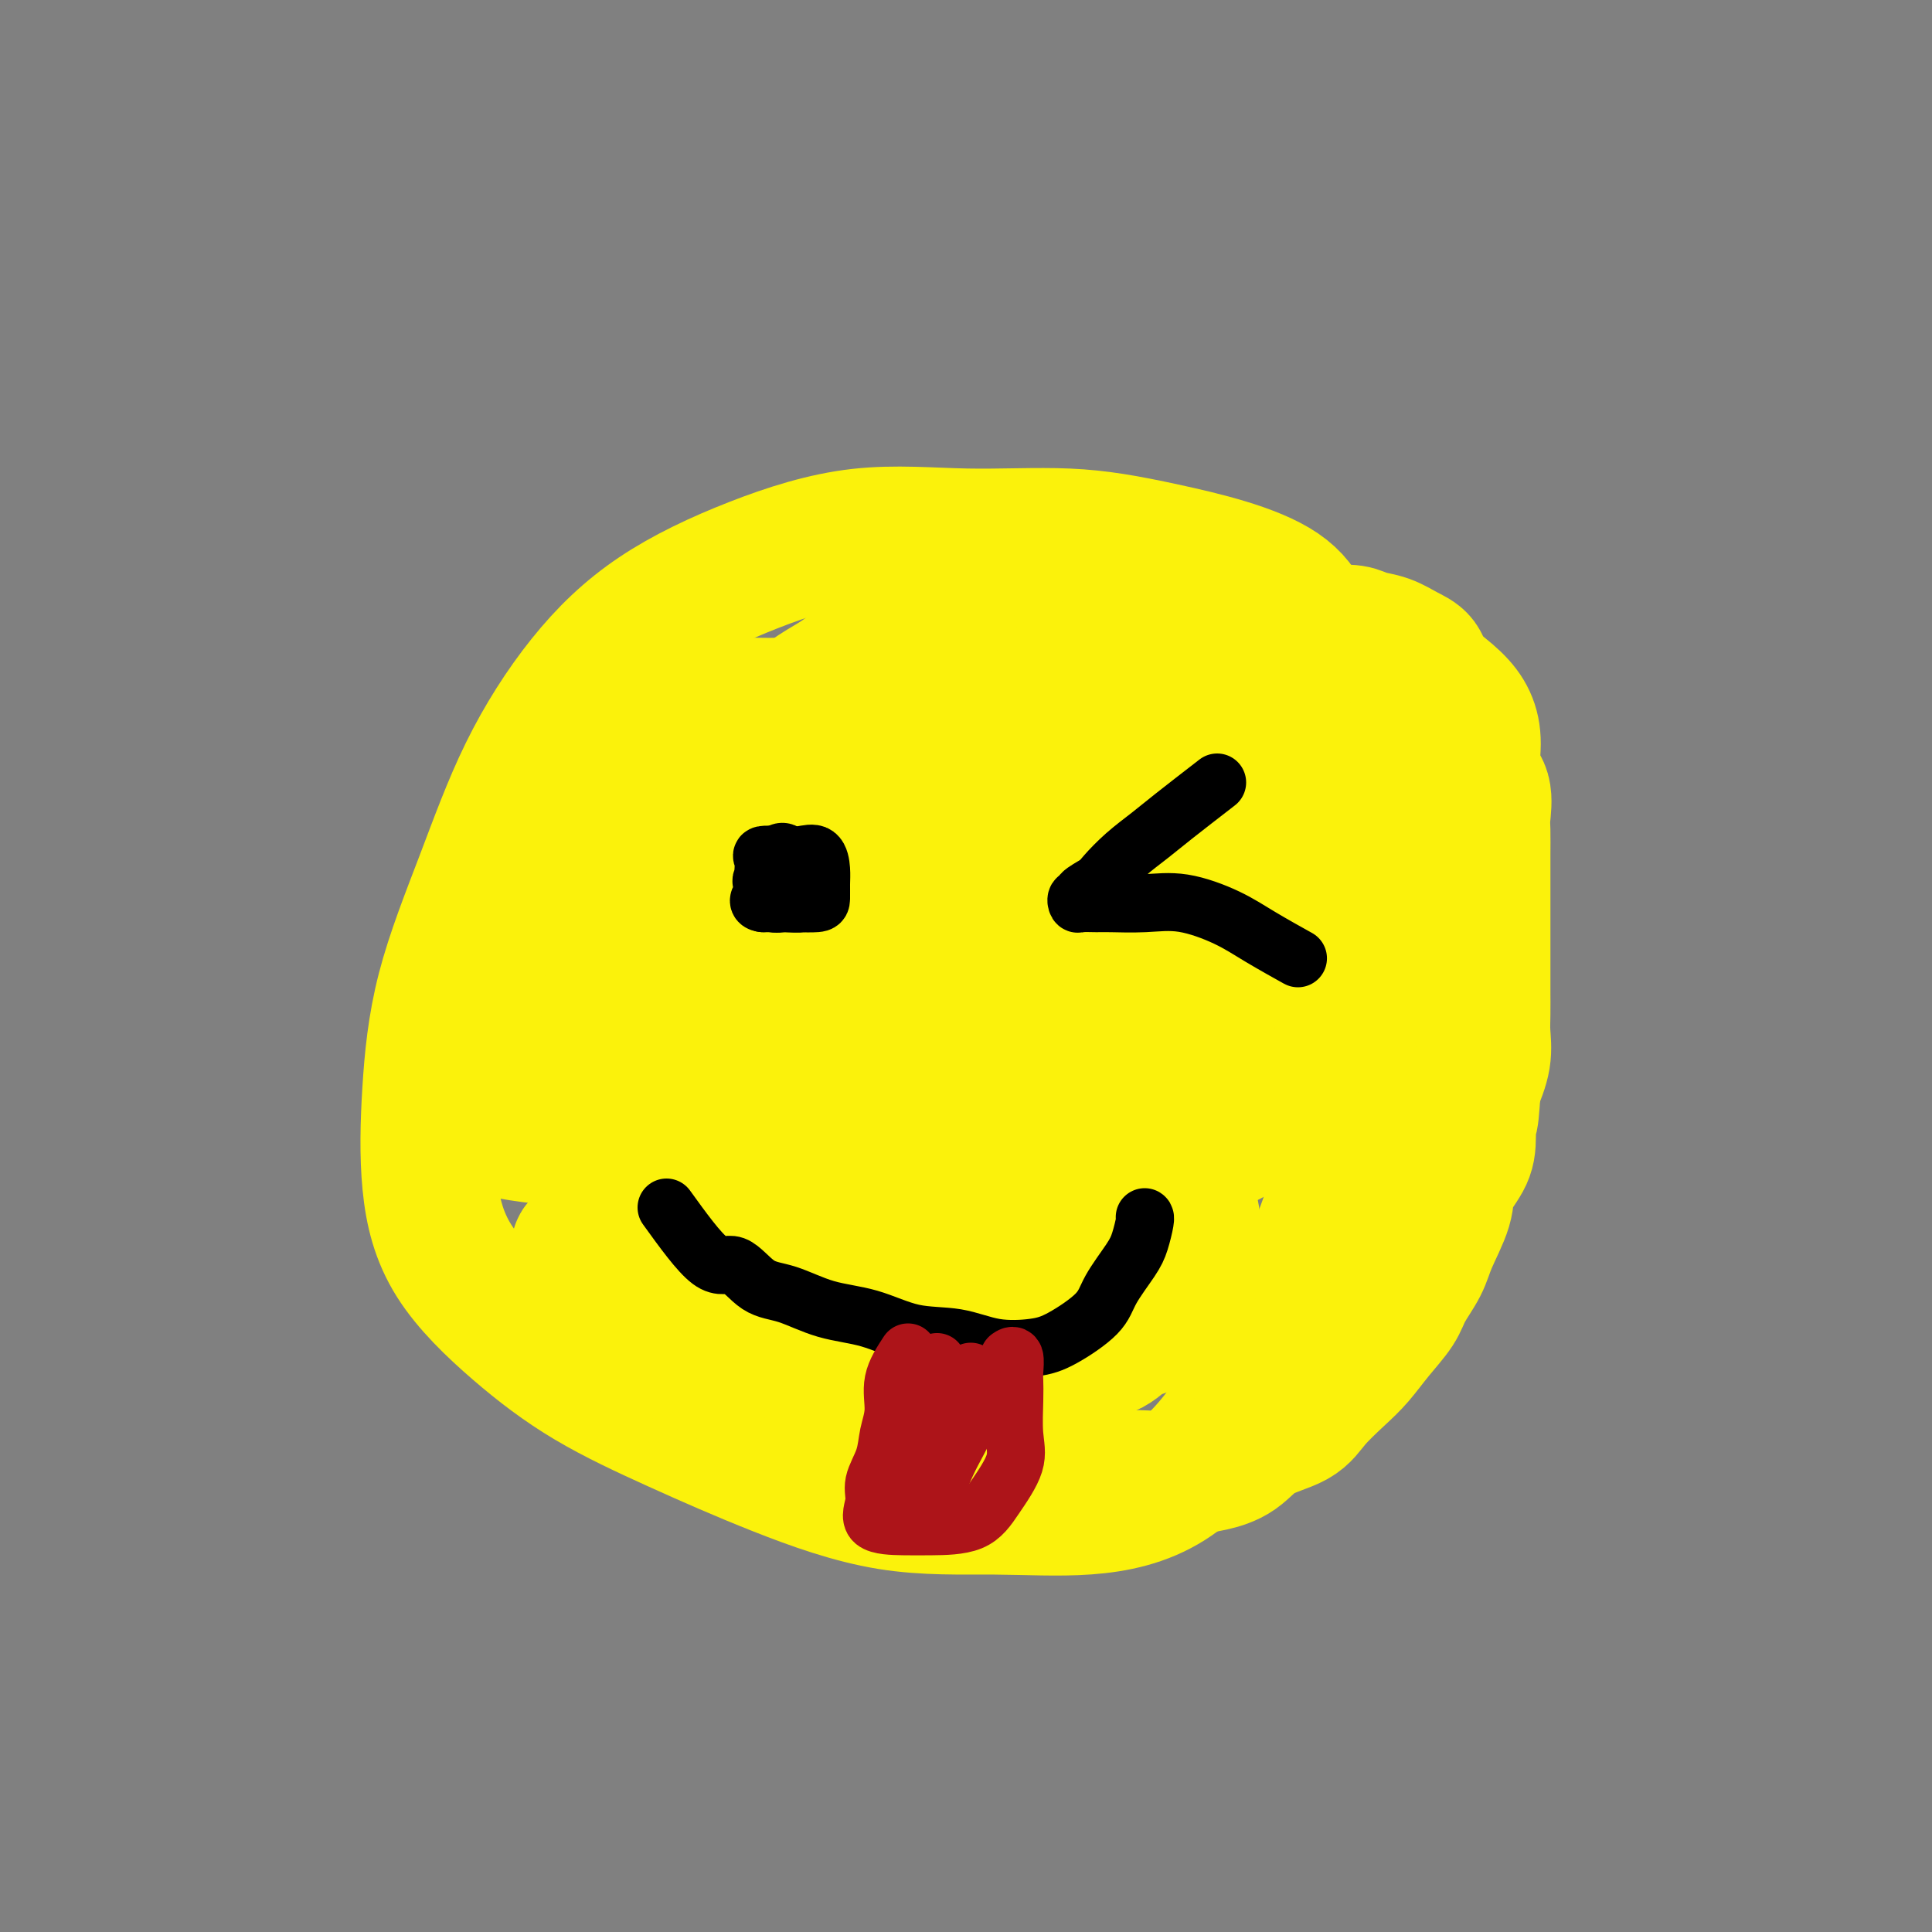 <svg viewBox='0 0 400 400' version='1.1' xmlns='http://www.w3.org/2000/svg' xmlns:xlink='http://www.w3.org/1999/xlink'><rect x="0" y="0" width="400" height="400" fill="#808080" stroke="none"/><g fill='none' stroke='#FBF20B' stroke-width='28' stroke-linecap='round' stroke-linejoin='round'><path d='M272,136c-0.714,-5.105 -1.429,-10.209 -7,-14c-5.571,-3.791 -15.999,-6.268 -24,-8c-8.001,-1.732 -13.575,-2.717 -20,-3c-6.425,-0.283 -13.700,0.137 -21,0c-7.300,-0.137 -14.624,-0.831 -22,0c-7.376,0.831 -14.805,3.186 -22,6c-7.195,2.814 -14.158,6.087 -20,10c-5.842,3.913 -10.563,8.466 -15,14c-4.437,5.534 -8.589,12.048 -12,19c-3.411,6.952 -6.082,14.341 -9,22c-2.918,7.659 -6.083,15.587 -8,23c-1.917,7.413 -2.587,14.311 -3,21c-0.413,6.689 -0.568,13.171 0,19c0.568,5.829 1.858,11.007 5,16c3.142,4.993 8.135,9.801 13,14c4.865,4.199 9.601,7.790 15,11c5.399,3.210 11.461,6.039 18,9c6.539,2.961 13.555,6.053 21,9c7.445,2.947 15.320,5.748 23,7c7.680,1.252 15.166,0.954 22,1c6.834,0.046 13.017,0.434 19,0c5.983,-0.434 11.767,-1.691 17,-5c5.233,-3.309 9.914,-8.670 14,-15c4.086,-6.330 7.578,-13.630 11,-21c3.422,-7.370 6.773,-14.809 9,-22c2.227,-7.191 3.329,-14.134 4,-21c0.671,-6.866 0.911,-13.656 1,-20c0.089,-6.344 0.025,-12.241 0,-18c-0.025,-5.759 -0.013,-11.379 0,-17'/><path d='M281,173c-0.365,-11.244 -1.778,-11.854 -4,-15c-2.222,-3.146 -5.254,-8.829 -9,-13c-3.746,-4.171 -8.208,-6.832 -13,-9c-4.792,-2.168 -9.915,-3.845 -15,-5c-5.085,-1.155 -10.131,-1.789 -15,-2c-4.869,-0.211 -9.560,0.002 -14,0c-4.440,-0.002 -8.628,-0.220 -13,0c-4.372,0.220 -8.927,0.876 -13,3c-4.073,2.124 -7.665,5.716 -11,8c-3.335,2.284 -6.413,3.260 -12,9c-5.587,5.740 -13.681,16.244 -18,23c-4.319,6.756 -4.861,9.765 -6,14c-1.139,4.235 -2.874,9.697 -4,15c-1.126,5.303 -1.644,10.448 -2,15c-0.356,4.552 -0.551,8.513 0,12c0.551,3.487 1.849,6.501 4,9c2.151,2.499 5.156,4.483 8,6c2.844,1.517 5.528,2.565 10,3c4.472,0.435 10.732,0.255 17,0c6.268,-0.255 12.544,-0.586 19,-3c6.456,-2.414 13.091,-6.913 19,-12c5.909,-5.087 11.092,-10.762 16,-17c4.908,-6.238 9.542,-13.037 13,-20c3.458,-6.963 5.739,-14.089 7,-20c1.261,-5.911 1.501,-10.608 0,-14c-1.501,-3.392 -4.745,-5.478 -9,-7c-4.255,-1.522 -9.522,-2.480 -15,-3c-5.478,-0.520 -11.167,-0.601 -19,0c-7.833,0.601 -17.809,1.886 -27,5c-9.191,3.114 -17.595,8.057 -26,13'/><path d='M149,168c-9.190,4.517 -19.166,9.310 -27,15c-7.834,5.690 -13.527,12.276 -18,18c-4.473,5.724 -7.726,10.584 -9,15c-1.274,4.416 -0.569,8.387 0,11c0.569,2.613 1.002,3.867 3,5c1.998,1.133 5.563,2.144 12,3c6.437,0.856 15.748,1.558 24,0c8.252,-1.558 15.447,-5.375 23,-10c7.553,-4.625 15.464,-10.057 21,-16c5.536,-5.943 8.696,-12.398 12,-18c3.304,-5.602 6.753,-10.353 8,-15c1.247,-4.647 0.293,-9.191 0,-12c-0.293,-2.809 0.077,-3.883 -2,-5c-2.077,-1.117 -6.599,-2.278 -11,-3c-4.401,-0.722 -8.682,-1.006 -13,0c-4.318,1.006 -8.674,3.304 -14,6c-5.326,2.696 -11.621,5.792 -18,10c-6.379,4.208 -12.841,9.529 -18,15c-5.159,5.471 -9.015,11.093 -12,16c-2.985,4.907 -5.097,9.099 -6,13c-0.903,3.901 -0.595,7.512 -1,9c-0.405,1.488 -1.523,0.855 0,1c1.523,0.145 5.686,1.069 11,0c5.314,-1.069 11.777,-4.130 18,-9c6.223,-4.870 12.204,-11.547 18,-18c5.796,-6.453 11.406,-12.682 16,-19c4.594,-6.318 8.173,-12.726 10,-18c1.827,-5.274 1.902,-9.414 2,-12c0.098,-2.586 0.219,-3.619 -2,-4c-2.219,-0.381 -6.777,-0.109 -11,0c-4.223,0.109 -8.112,0.054 -12,0'/><path d='M153,146c-6.280,1.450 -10.480,5.076 -15,9c-4.520,3.924 -9.360,8.147 -13,12c-3.640,3.853 -6.079,7.335 -8,11c-1.921,3.665 -3.325,7.512 -4,11c-0.675,3.488 -0.621,6.618 -1,9c-0.379,2.382 -1.192,4.017 0,5c1.192,0.983 4.388,1.313 9,2c4.612,0.687 10.639,1.730 18,0c7.361,-1.730 16.057,-6.235 21,-9c4.943,-2.765 6.132,-3.791 9,-6c2.868,-2.209 7.413,-5.603 12,-9c4.587,-3.397 9.214,-6.799 12,-10c2.786,-3.201 3.729,-6.200 5,-8c1.271,-1.800 2.870,-2.400 0,-1c-2.870,1.400 -10.210,4.800 -18,10c-7.790,5.200 -16.031,12.200 -23,18c-6.969,5.800 -12.665,10.400 -18,15c-5.335,4.600 -10.309,9.201 -14,13c-3.691,3.799 -6.100,6.795 -7,9c-0.900,2.205 -0.290,3.620 0,4c0.290,0.380 0.259,-0.274 2,0c1.741,0.274 5.253,1.478 11,0c5.747,-1.478 13.729,-5.636 22,-10c8.271,-4.364 16.833,-8.933 25,-14c8.167,-5.067 15.940,-10.633 23,-16c7.060,-5.367 13.405,-10.535 18,-14c4.595,-3.465 7.438,-5.228 8,-6c0.562,-0.772 -1.156,-0.554 -4,1c-2.844,1.554 -6.812,4.444 -12,9c-5.188,4.556 -11.594,10.778 -18,17'/><path d='M193,198c-8.731,6.942 -13.558,10.798 -19,16c-5.442,5.202 -11.500,11.752 -17,17c-5.500,5.248 -10.442,9.195 -13,12c-2.558,2.805 -2.734,4.469 -3,5c-0.266,0.531 -0.624,-0.072 2,-2c2.624,-1.928 8.231,-5.181 15,-10c6.769,-4.819 14.701,-11.203 23,-17c8.299,-5.797 16.963,-11.009 25,-16c8.037,-4.991 15.445,-9.763 21,-13c5.555,-3.237 9.258,-4.938 11,-5c1.742,-0.062 1.525,1.515 0,4c-1.525,2.485 -4.358,5.879 -8,10c-3.642,4.121 -8.092,8.970 -14,15c-5.908,6.030 -13.275,13.240 -20,20c-6.725,6.760 -12.810,13.070 -18,18c-5.190,4.930 -9.487,8.481 -12,10c-2.513,1.519 -3.244,1.008 -3,1c0.244,-0.008 1.463,0.488 6,-2c4.537,-2.488 12.391,-7.960 20,-13c7.609,-5.040 14.974,-9.647 22,-14c7.026,-4.353 13.713,-8.452 19,-11c5.287,-2.548 9.172,-3.544 11,-4c1.828,-0.456 1.597,-0.372 2,0c0.403,0.372 1.439,1.031 0,3c-1.439,1.969 -5.355,5.250 -10,9c-4.645,3.750 -10.020,7.971 -15,12c-4.980,4.029 -9.566,7.865 -13,11c-3.434,3.135 -5.717,5.567 -8,8'/><path d='M197,262c-7.777,7.049 -4.220,4.670 -3,4c1.220,-0.670 0.104,0.369 0,1c-0.104,0.631 0.804,0.853 3,0c2.196,-0.853 5.681,-2.781 10,-5c4.319,-2.219 9.473,-4.729 14,-7c4.527,-2.271 8.429,-4.303 12,-5c3.571,-0.697 6.813,-0.060 9,0c2.187,0.060 3.318,-0.457 4,0c0.682,0.457 0.913,1.889 1,4c0.087,2.111 0.028,4.902 0,7c-0.028,2.098 -0.026,3.502 -1,5c-0.974,1.498 -2.923,3.091 -4,4c-1.077,0.909 -1.280,1.133 -2,2c-0.720,0.867 -1.957,2.377 -3,3c-1.043,0.623 -1.892,0.359 -3,1c-1.108,0.641 -2.476,2.185 -4,3c-1.524,0.815 -3.205,0.900 -5,1c-1.795,0.100 -3.704,0.215 -6,1c-2.296,0.785 -4.978,2.238 -7,3c-2.022,0.762 -3.382,0.831 -5,1c-1.618,0.169 -3.492,0.438 -6,1c-2.508,0.562 -5.649,1.419 -8,2c-2.351,0.581 -3.913,0.888 -6,1c-2.087,0.112 -4.700,0.029 -7,0c-2.300,-0.029 -4.288,-0.002 -6,0c-1.712,0.002 -3.149,-0.019 -5,0c-1.851,0.019 -4.115,0.077 -6,0c-1.885,-0.077 -3.392,-0.290 -5,-1c-1.608,-0.710 -3.317,-1.917 -5,-3c-1.683,-1.083 -3.342,-2.041 -5,-3'/><path d='M148,282c-3.657,-1.512 -5.298,-1.793 -7,-2c-1.702,-0.207 -3.465,-0.340 -5,-1c-1.535,-0.660 -2.842,-1.846 -4,-3c-1.158,-1.154 -2.167,-2.275 -3,-3c-0.833,-0.725 -1.491,-1.055 -2,-2c-0.509,-0.945 -0.868,-2.506 -1,-4c-0.132,-1.494 -0.035,-2.921 0,-5c0.035,-2.079 0.009,-4.810 0,-7c-0.009,-2.190 -0.003,-3.839 0,-6c0.003,-2.161 0.001,-4.832 0,-8c-0.001,-3.168 -0.002,-6.831 0,-10c0.002,-3.169 0.005,-5.844 0,-9c-0.005,-3.156 -0.018,-6.794 0,-10c0.018,-3.206 0.069,-5.981 1,-9c0.931,-3.019 2.743,-6.283 4,-9c1.257,-2.717 1.958,-4.886 3,-7c1.042,-2.114 2.425,-4.171 4,-6c1.575,-1.829 3.343,-3.429 5,-5c1.657,-1.571 3.203,-3.113 5,-5c1.797,-1.887 3.844,-4.121 6,-6c2.156,-1.879 4.421,-3.404 7,-5c2.579,-1.596 5.472,-3.262 8,-5c2.528,-1.738 4.692,-3.549 7,-5c2.308,-1.451 4.759,-2.543 7,-4c2.241,-1.457 4.273,-3.280 7,-5c2.727,-1.720 6.148,-3.336 8,-4c1.852,-0.664 2.134,-0.377 3,-1c0.866,-0.623 2.315,-2.157 4,-3c1.685,-0.843 3.608,-0.996 5,-1c1.392,-0.004 2.255,0.142 5,0c2.745,-0.142 7.373,-0.571 12,-1'/><path d='M227,131c4.569,-0.310 4.991,-0.084 7,0c2.009,0.084 5.606,0.026 8,0c2.394,-0.026 3.585,-0.022 5,0c1.415,0.022 3.055,0.060 5,0c1.945,-0.060 4.195,-0.219 6,0c1.805,0.219 3.164,0.818 5,1c1.836,0.182 4.149,-0.051 6,0c1.851,0.051 3.239,0.386 5,1c1.761,0.614 3.896,1.507 6,2c2.104,0.493 4.178,0.585 6,1c1.822,0.415 3.393,1.154 5,2c1.607,0.846 3.252,1.798 5,3c1.748,1.202 3.600,2.655 5,4c1.400,1.345 2.347,2.584 3,4c0.653,1.416 1.012,3.010 1,5c-0.012,1.990 -0.396,4.377 0,6c0.396,1.623 1.570,2.482 2,4c0.430,1.518 0.115,3.697 0,5c-0.115,1.303 -0.031,1.731 0,3c0.031,1.269 0.008,3.378 0,5c-0.008,1.622 -0.002,2.757 0,4c0.002,1.243 0.001,2.594 0,4c-0.001,1.406 -0.000,2.867 0,4c0.000,1.133 0.000,1.937 0,3c-0.000,1.063 -0.000,2.383 0,4c0.000,1.617 0.002,3.529 0,5c-0.002,1.471 -0.006,2.499 0,4c0.006,1.501 0.022,3.474 0,5c-0.022,1.526 -0.083,2.603 0,4c0.083,1.397 0.309,3.113 0,5c-0.309,1.887 -1.155,3.943 -2,6'/><path d='M305,225c-0.539,10.329 -0.888,5.652 -1,5c-0.112,-0.652 0.013,2.720 0,5c-0.013,2.280 -0.162,3.469 -1,5c-0.838,1.531 -2.364,3.403 -3,5c-0.636,1.597 -0.381,2.919 -1,5c-0.619,2.081 -2.111,4.922 -3,7c-0.889,2.078 -1.175,3.392 -2,5c-0.825,1.608 -2.190,3.510 -3,5c-0.810,1.490 -1.067,2.569 -2,4c-0.933,1.431 -2.542,3.216 -4,5c-1.458,1.784 -2.763,3.568 -4,5c-1.237,1.432 -2.405,2.512 -4,4c-1.595,1.488 -3.616,3.383 -5,5c-1.384,1.617 -2.129,2.957 -4,4c-1.871,1.043 -4.866,1.790 -7,3c-2.134,1.210 -3.406,2.885 -5,4c-1.594,1.115 -3.511,1.672 -5,2c-1.489,0.328 -2.552,0.428 -4,1c-1.448,0.572 -3.282,1.618 -5,2c-1.718,0.382 -3.321,0.102 -5,0c-1.679,-0.102 -3.434,-0.026 -5,0c-1.566,0.026 -2.942,0.000 -5,0c-2.058,-0.000 -4.798,0.024 -7,0c-2.202,-0.024 -3.865,-0.095 -6,0c-2.135,0.095 -4.741,0.358 -7,0c-2.259,-0.358 -4.172,-1.336 -7,-2c-2.828,-0.664 -6.570,-1.012 -10,-2c-3.430,-0.988 -6.548,-2.615 -10,-4c-3.452,-1.385 -7.237,-2.527 -11,-4c-3.763,-1.473 -7.504,-3.278 -11,-5c-3.496,-1.722 -6.748,-3.361 -10,-5'/><path d='M148,284c-10.632,-4.176 -7.712,-3.617 -8,-5c-0.288,-1.383 -3.783,-4.707 -6,-7c-2.217,-2.293 -3.155,-3.553 -5,-5c-1.845,-1.447 -4.597,-3.081 -6,-4c-1.403,-0.919 -1.456,-1.122 -2,-2c-0.544,-0.878 -1.578,-2.429 -1,-3c0.578,-0.571 2.768,-0.161 5,0c2.232,0.161 4.504,0.073 9,0c4.496,-0.073 11.214,-0.132 19,-1c7.786,-0.868 16.640,-2.546 25,-4c8.360,-1.454 16.226,-2.686 24,-4c7.774,-1.314 15.457,-2.711 22,-4c6.543,-1.289 11.946,-2.471 17,-4c5.054,-1.529 9.759,-3.405 13,-5c3.241,-1.595 5.019,-2.910 7,-5c1.981,-2.090 4.165,-4.955 6,-8c1.835,-3.045 3.321,-6.270 5,-10c1.679,-3.730 3.551,-7.964 5,-12c1.449,-4.036 2.474,-7.875 3,-12c0.526,-4.125 0.553,-8.536 1,-12c0.447,-3.464 1.315,-5.981 0,-8c-1.315,-2.019 -4.811,-3.541 -7,-4c-2.189,-0.459 -3.069,0.143 -4,0c-0.931,-0.143 -1.912,-1.033 -3,0c-1.088,1.033 -2.283,3.990 -4,7c-1.717,3.010 -3.955,6.075 -8,11c-4.045,4.925 -9.897,11.711 -15,18c-5.103,6.289 -9.458,12.083 -13,17c-3.542,4.917 -6.271,8.959 -9,13'/><path d='M218,231c-8.224,11.972 -4.285,8.901 -3,8c1.285,-0.901 -0.084,0.367 0,1c0.084,0.633 1.621,0.630 3,0c1.379,-0.630 2.600,-1.887 6,-5c3.400,-3.113 8.978,-8.083 14,-13c5.022,-4.917 9.489,-9.783 13,-15c3.511,-5.217 6.067,-10.785 9,-16c2.933,-5.215 6.242,-10.077 8,-14c1.758,-3.923 1.965,-6.908 2,-9c0.035,-2.092 -0.102,-3.293 0,-4c0.102,-0.707 0.443,-0.922 0,-1c-0.443,-0.078 -1.668,-0.021 -3,0c-1.332,0.021 -2.770,0.006 -4,0c-1.230,-0.006 -2.254,-0.001 -3,0c-0.746,0.001 -1.216,-0.001 -2,0c-0.784,0.001 -1.882,0.006 -3,0c-1.118,-0.006 -2.257,-0.021 -3,0c-0.743,0.021 -1.089,0.079 -2,0c-0.911,-0.079 -2.385,-0.297 -4,-1c-1.615,-0.703 -3.370,-1.893 -5,-3c-1.630,-1.107 -3.135,-2.131 -5,-3c-1.865,-0.869 -4.090,-1.585 -6,-2c-1.910,-0.415 -3.507,-0.531 -5,-1c-1.493,-0.469 -2.884,-1.292 -4,-2c-1.116,-0.708 -1.958,-1.301 -3,-2c-1.042,-0.699 -2.283,-1.505 -3,-2c-0.717,-0.495 -0.910,-0.680 -1,-1c-0.090,-0.320 -0.076,-0.777 0,-1c0.076,-0.223 0.213,-0.214 0,-1c-0.213,-0.786 -0.775,-2.367 0,-3c0.775,-0.633 2.888,-0.316 5,0'/><path d='M219,141c1.698,-0.619 3.443,-2.166 5,-3c1.557,-0.834 2.925,-0.956 5,-2c2.075,-1.044 4.858,-3.012 7,-4c2.142,-0.988 3.642,-0.997 5,-1c1.358,-0.003 2.575,-0.001 4,0c1.425,0.001 3.057,0.000 4,0c0.943,-0.000 1.196,-0.000 2,0c0.804,0.000 2.157,0.000 3,0c0.843,-0.000 1.175,-0.000 2,0c0.825,0.000 2.145,0.000 3,0c0.855,-0.000 1.247,-0.000 2,0c0.753,0.000 1.866,0.000 3,0c1.134,-0.000 2.289,-0.001 3,0c0.711,0.001 0.980,0.003 2,0c1.020,-0.003 2.793,-0.013 4,0c1.207,0.013 1.849,0.048 3,0c1.151,-0.048 2.813,-0.180 4,0c1.187,0.180 1.901,0.671 3,1c1.099,0.329 2.584,0.496 4,1c1.416,0.504 2.764,1.345 4,2c1.236,0.655 2.360,1.126 3,2c0.640,0.874 0.798,2.152 1,3c0.202,0.848 0.450,1.265 1,2c0.550,0.735 1.401,1.789 2,3c0.599,1.211 0.945,2.580 1,4c0.055,1.420 -0.181,2.890 0,4c0.181,1.110 0.781,1.858 1,3c0.219,1.142 0.059,2.677 0,4c-0.059,1.323 -0.016,2.433 0,4c0.016,1.567 0.005,3.591 0,5c-0.005,1.409 -0.002,2.205 0,3'/><path d='M300,172c0.309,4.880 0.083,3.580 0,4c-0.083,0.420 -0.022,2.559 0,4c0.022,1.441 0.005,2.185 0,3c-0.005,0.815 0.002,1.701 0,3c-0.002,1.299 -0.015,3.011 0,4c0.015,0.989 0.056,1.257 0,2c-0.056,0.743 -0.211,1.962 -1,3c-0.789,1.038 -2.212,1.895 -3,3c-0.788,1.105 -0.939,2.459 -1,3c-0.061,0.541 -0.030,0.271 0,0'/></g>
<g fill='none' stroke='#000000' stroke-width='12' stroke-linecap='round' stroke-linejoin='round'><path d='M252,162c-3.359,2.598 -6.719,5.196 -9,7c-2.281,1.804 -3.484,2.816 -5,4c-1.516,1.184 -3.344,2.542 -5,4c-1.656,1.458 -3.141,3.017 -4,4c-0.859,0.983 -1.092,1.392 -2,2c-0.908,0.608 -2.491,1.417 -3,2c-0.509,0.583 0.055,0.941 0,1c-0.055,0.059 -0.731,-0.180 -1,0c-0.269,0.180 -0.132,0.781 0,1c0.132,0.219 0.261,0.056 1,0c0.739,-0.056 2.090,-0.007 3,0c0.910,0.007 1.380,-0.029 3,0c1.620,0.029 4.390,0.124 7,0c2.610,-0.124 5.061,-0.467 8,0c2.939,0.467 6.365,1.744 9,3c2.635,1.256 4.479,2.492 7,4c2.521,1.508 5.720,3.288 7,4c1.280,0.712 0.640,0.356 0,0'/><path d='M169,181c-1.789,0.851 -3.577,1.703 -4,2c-0.423,0.297 0.520,0.041 1,0c0.480,-0.041 0.497,0.133 1,0c0.503,-0.133 1.492,-0.571 2,0c0.508,0.571 0.537,2.153 0,3c-0.537,0.847 -1.639,0.959 -3,1c-1.361,0.041 -2.982,0.011 -4,0c-1.018,-0.011 -1.434,-0.003 -2,0c-0.566,0.003 -1.283,0.002 -2,0'/><path d='M158,187c-1.715,-0.189 -0.502,-1.161 0,-2c0.502,-0.839 0.292,-1.546 0,-2c-0.292,-0.454 -0.667,-0.657 0,-1c0.667,-0.343 2.375,-0.828 3,-1c0.625,-0.172 0.168,-0.033 1,0c0.832,0.033 2.954,-0.040 4,0c1.046,0.040 1.017,0.193 1,1c-0.017,0.807 -0.021,2.269 0,3c0.021,0.731 0.069,0.730 0,1c-0.069,0.270 -0.253,0.809 -1,1c-0.747,0.191 -2.057,0.032 -3,0c-0.943,-0.032 -1.518,0.061 -2,0c-0.482,-0.061 -0.870,-0.275 -1,-1c-0.130,-0.725 -0.002,-1.959 0,-3c0.002,-1.041 -0.122,-1.889 0,-3c0.122,-1.111 0.492,-2.485 1,-3c0.508,-0.515 1.155,-0.172 2,0c0.845,0.172 1.887,0.172 3,0c1.113,-0.172 2.298,-0.515 3,0c0.702,0.515 0.922,1.889 1,3c0.078,1.111 0.015,1.958 0,3c-0.015,1.042 0.019,2.280 0,3c-0.019,0.720 -0.089,0.921 -1,1c-0.911,0.079 -2.661,0.037 -4,0c-1.339,-0.037 -2.267,-0.069 -3,0c-0.733,0.069 -1.270,0.239 -2,0c-0.730,-0.239 -1.651,-0.887 -2,-2c-0.349,-1.113 -0.124,-2.690 0,-4c0.124,-1.310 0.149,-2.353 0,-3c-0.149,-0.647 -0.471,-0.899 0,-1c0.471,-0.101 1.736,-0.050 3,0'/><path d='M161,177c0.911,-1.244 1.689,-0.356 2,0c0.311,0.356 0.156,0.178 0,0'/><path d='M138,250c3.354,4.647 6.708,9.294 9,11c2.292,1.706 3.523,0.472 5,1c1.477,0.528 3.199,2.818 5,4c1.801,1.182 3.680,1.257 6,2c2.320,0.743 5.082,2.154 8,3c2.918,0.846 5.991,1.128 9,2c3.009,0.872 5.953,2.335 9,3c3.047,0.665 6.196,0.531 9,1c2.804,0.469 5.263,1.542 8,2c2.737,0.458 5.752,0.303 8,0c2.248,-0.303 3.730,-0.754 6,-2c2.270,-1.246 5.330,-3.286 7,-5c1.670,-1.714 1.950,-3.100 3,-5c1.050,-1.900 2.870,-4.313 4,-6c1.130,-1.687 1.571,-2.648 2,-4c0.429,-1.352 0.846,-3.095 1,-4c0.154,-0.905 0.044,-0.973 0,-1c-0.044,-0.027 -0.022,-0.014 0,0'/></g>
<g fill='none' stroke='#AD1419' stroke-width='12' stroke-linecap='round' stroke-linejoin='round'><path d='M188,280c-1.295,1.977 -2.589,3.953 -3,6c-0.411,2.047 0.063,4.164 0,6c-0.063,1.836 -0.663,3.392 -1,5c-0.337,1.608 -0.412,3.268 -1,5c-0.588,1.732 -1.691,3.536 -2,5c-0.309,1.464 0.174,2.588 0,4c-0.174,1.412 -1.006,3.111 0,4c1.006,0.889 3.850,0.966 6,1c2.150,0.034 3.606,0.024 6,0c2.394,-0.024 5.727,-0.064 8,-1c2.273,-0.936 3.485,-2.769 5,-5c1.515,-2.231 3.334,-4.861 4,-7c0.666,-2.139 0.179,-3.786 0,-6c-0.179,-2.214 -0.052,-4.996 0,-7c0.052,-2.004 0.028,-3.230 0,-4c-0.028,-0.770 -0.059,-1.083 0,-2c0.059,-0.917 0.208,-2.439 0,-3c-0.208,-0.561 -0.774,-0.160 -1,0c-0.226,0.160 -0.113,0.080 0,0'/><path d='M200,288c-1.491,2.394 -2.983,4.788 -4,7c-1.017,2.212 -1.560,4.242 -2,6c-0.440,1.758 -0.776,3.242 -1,5c-0.224,1.758 -0.337,3.788 -1,5c-0.663,1.212 -1.876,1.606 -2,2c-0.124,0.394 0.843,0.789 2,-1c1.157,-1.789 2.506,-5.762 4,-9c1.494,-3.238 3.133,-5.741 4,-8c0.867,-2.259 0.962,-4.273 1,-6c0.038,-1.727 0.017,-3.166 0,-4c-0.017,-0.834 -0.032,-1.061 0,-1c0.032,0.061 0.112,0.411 0,2c-0.112,1.589 -0.416,4.418 -1,6c-0.584,1.582 -1.449,1.918 -2,3c-0.551,1.082 -0.789,2.908 -1,4c-0.211,1.092 -0.396,1.448 -1,2c-0.604,0.552 -1.626,1.300 -2,0c-0.374,-1.300 -0.100,-4.650 0,-7c0.100,-2.350 0.027,-3.702 0,-5c-0.027,-1.298 -0.007,-2.542 0,-4c0.007,-1.458 0.002,-3.131 0,-3c-0.002,0.131 -0.001,2.065 0,4'/><path d='M194,286c-0.226,2.190 -0.792,5.667 -1,8c-0.208,2.333 -0.060,3.524 0,4c0.060,0.476 0.030,0.238 0,0'/></g>
</svg>